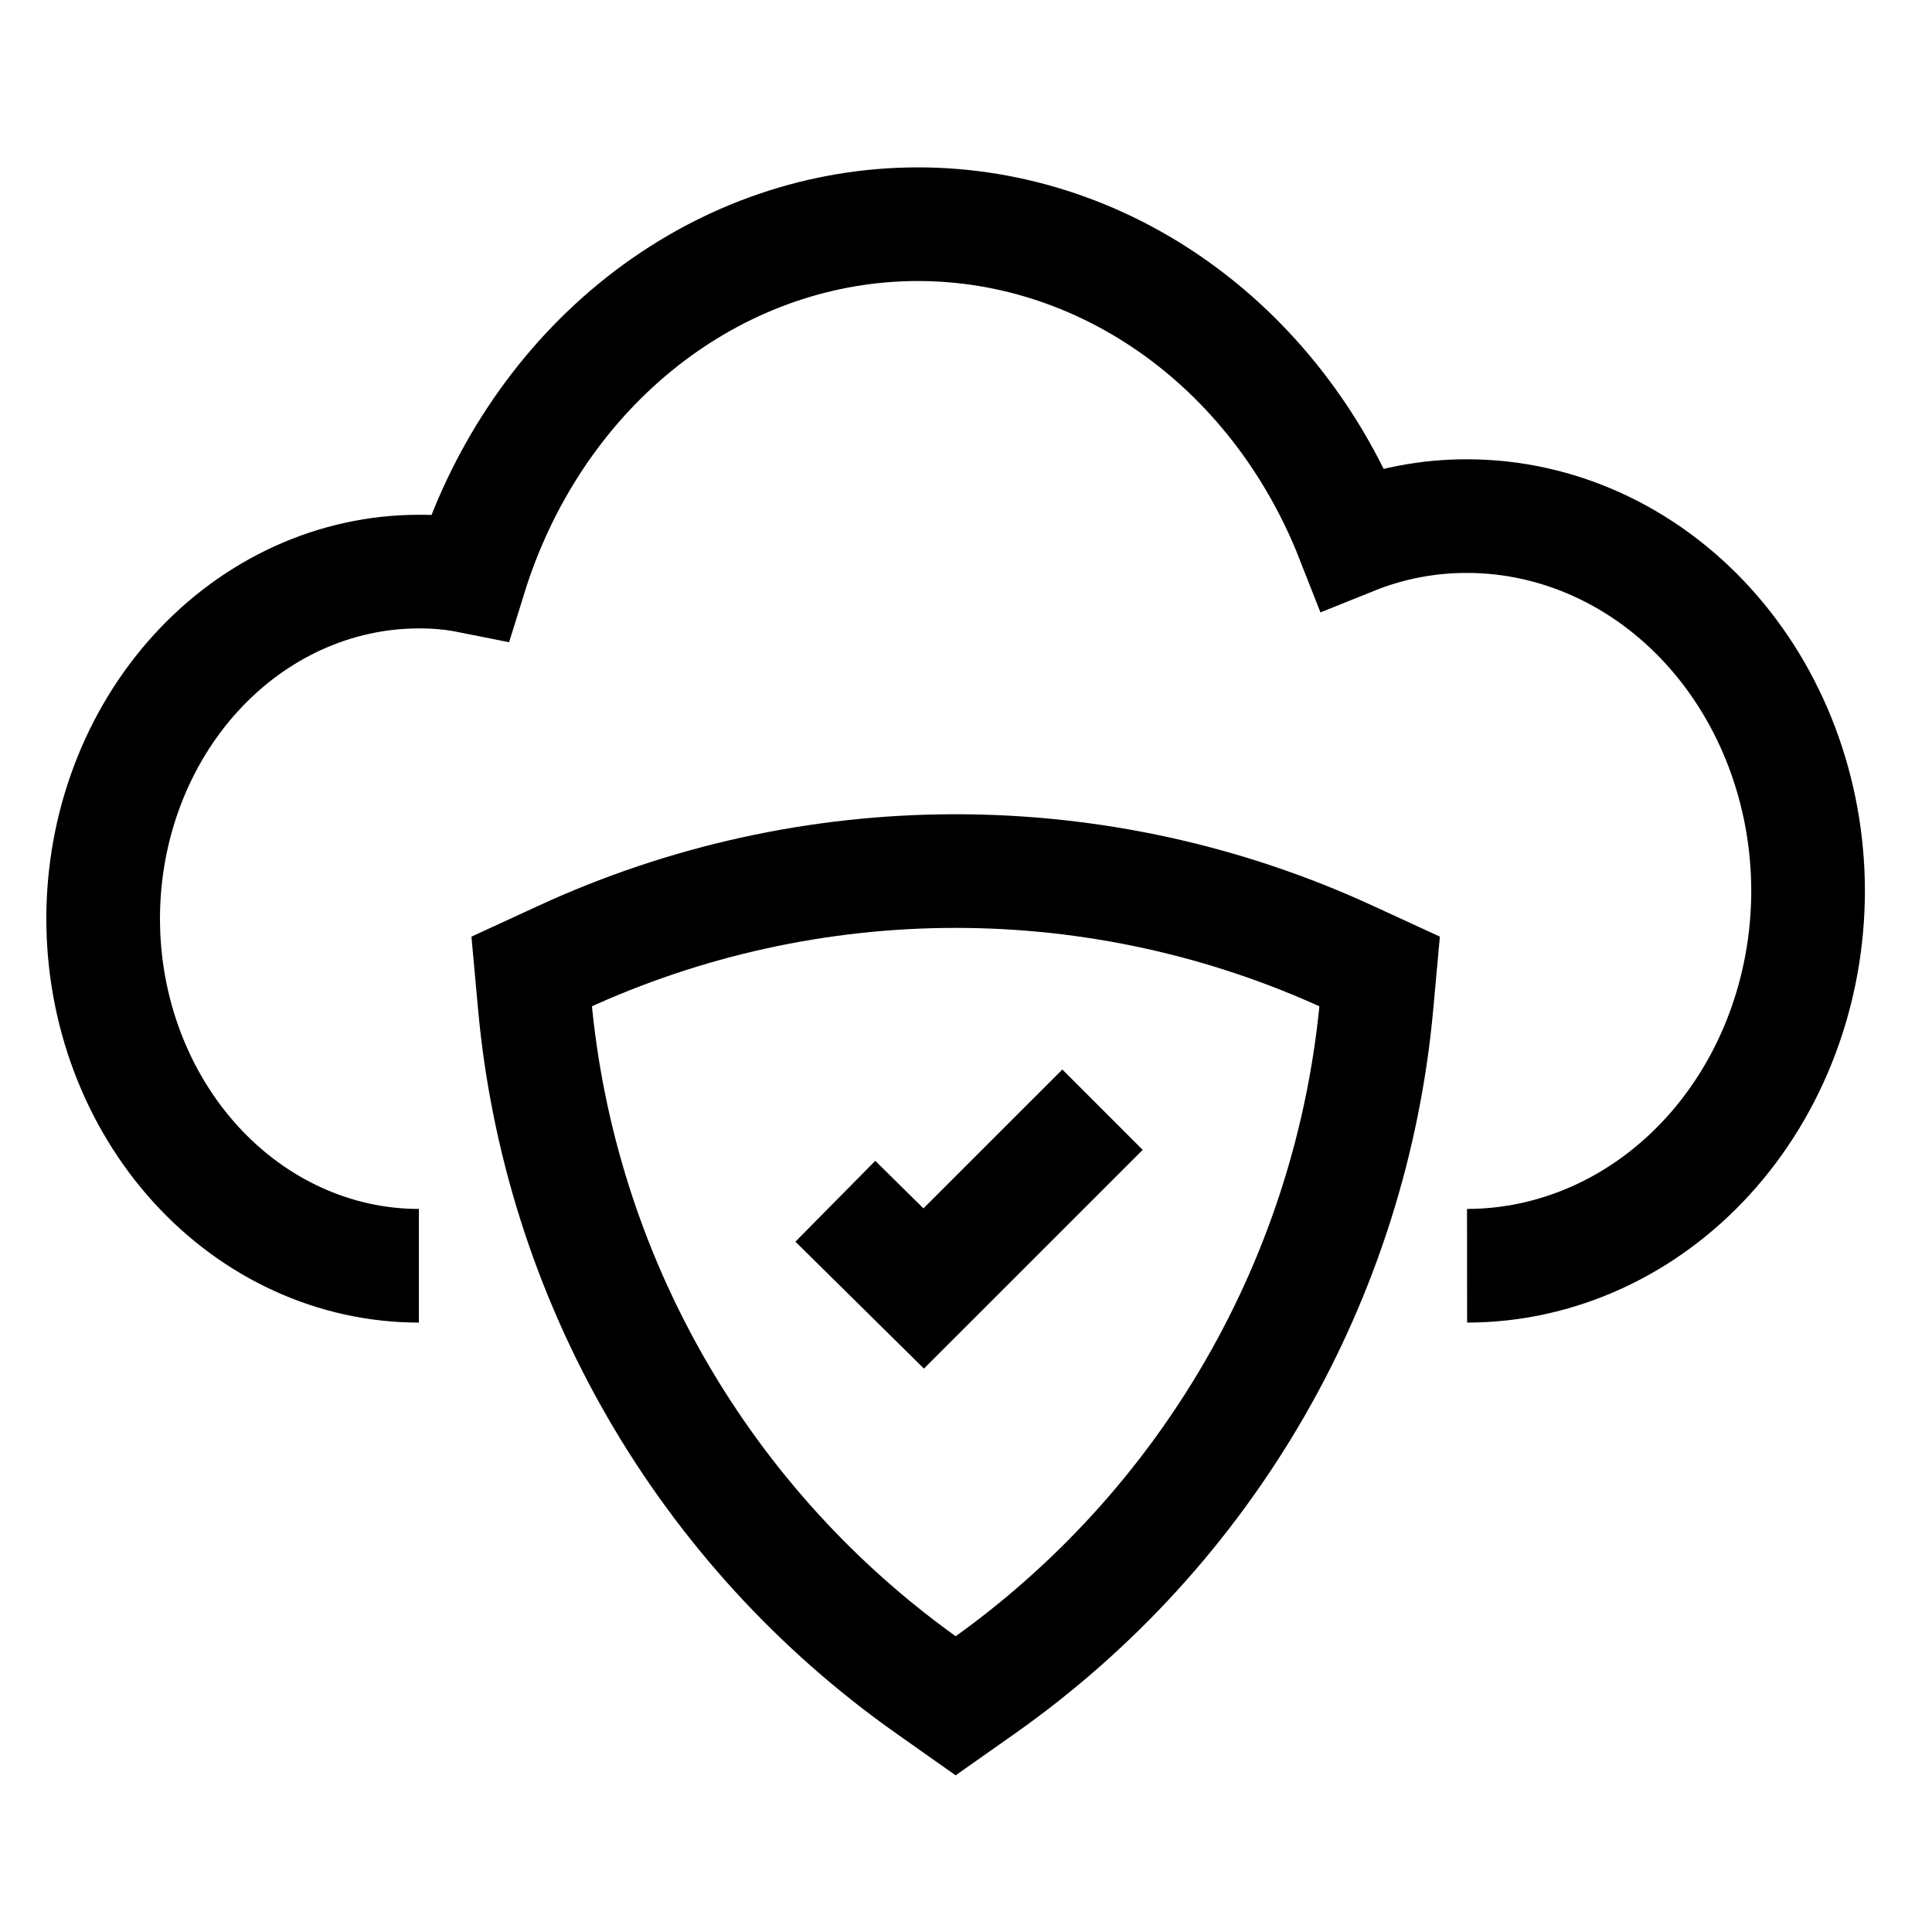 <svg width="51" height="51" viewBox="0 0 51 51" fill="none" xmlns="http://www.w3.org/2000/svg">
<path d="M38.727 33.413C41.114 33.411 43.403 32.368 45.091 30.513C46.779 28.658 47.727 26.142 47.729 23.518C47.727 20.896 46.779 18.381 45.093 16.526C43.406 14.671 41.119 13.627 38.733 13.624C37.698 13.62 36.671 13.818 35.7 14.209C34.7 11.663 33.022 9.508 30.887 8.03C28.752 6.552 26.26 5.82 23.739 5.929C21.218 6.038 18.786 6.983 16.763 8.641C14.74 10.3 13.222 12.592 12.407 15.217C11.962 15.128 11.51 15.085 11.057 15.089C8.847 15.089 6.727 16.055 5.164 17.773C3.601 19.491 2.723 21.821 2.723 24.251C2.723 26.681 3.601 29.012 5.164 30.73C6.727 32.448 8.847 33.413 11.057 33.413" stroke="black" stroke-width="3" stroke-miterlimit="10"/>
<path d="M25.227 45.029L25.938 44.528C28.873 42.457 31.323 39.773 33.119 36.663C34.915 33.552 36.014 30.089 36.34 26.512L36.419 25.644L35.628 25.28C32.367 23.774 28.818 22.994 25.226 22.994C21.635 22.994 18.085 23.774 14.825 25.28L14.035 25.644L14.114 26.512C14.44 30.089 15.539 33.552 17.335 36.663C19.132 39.774 21.582 42.457 24.517 44.528L25.227 45.029Z" stroke="black" stroke-width="3" stroke-miterlimit="10"/>
<path d="M22.051 31.71L24.383 34.013L29.104 29.293" stroke="black" stroke-width="3" stroke-miterlimit="10"/>
</svg>
